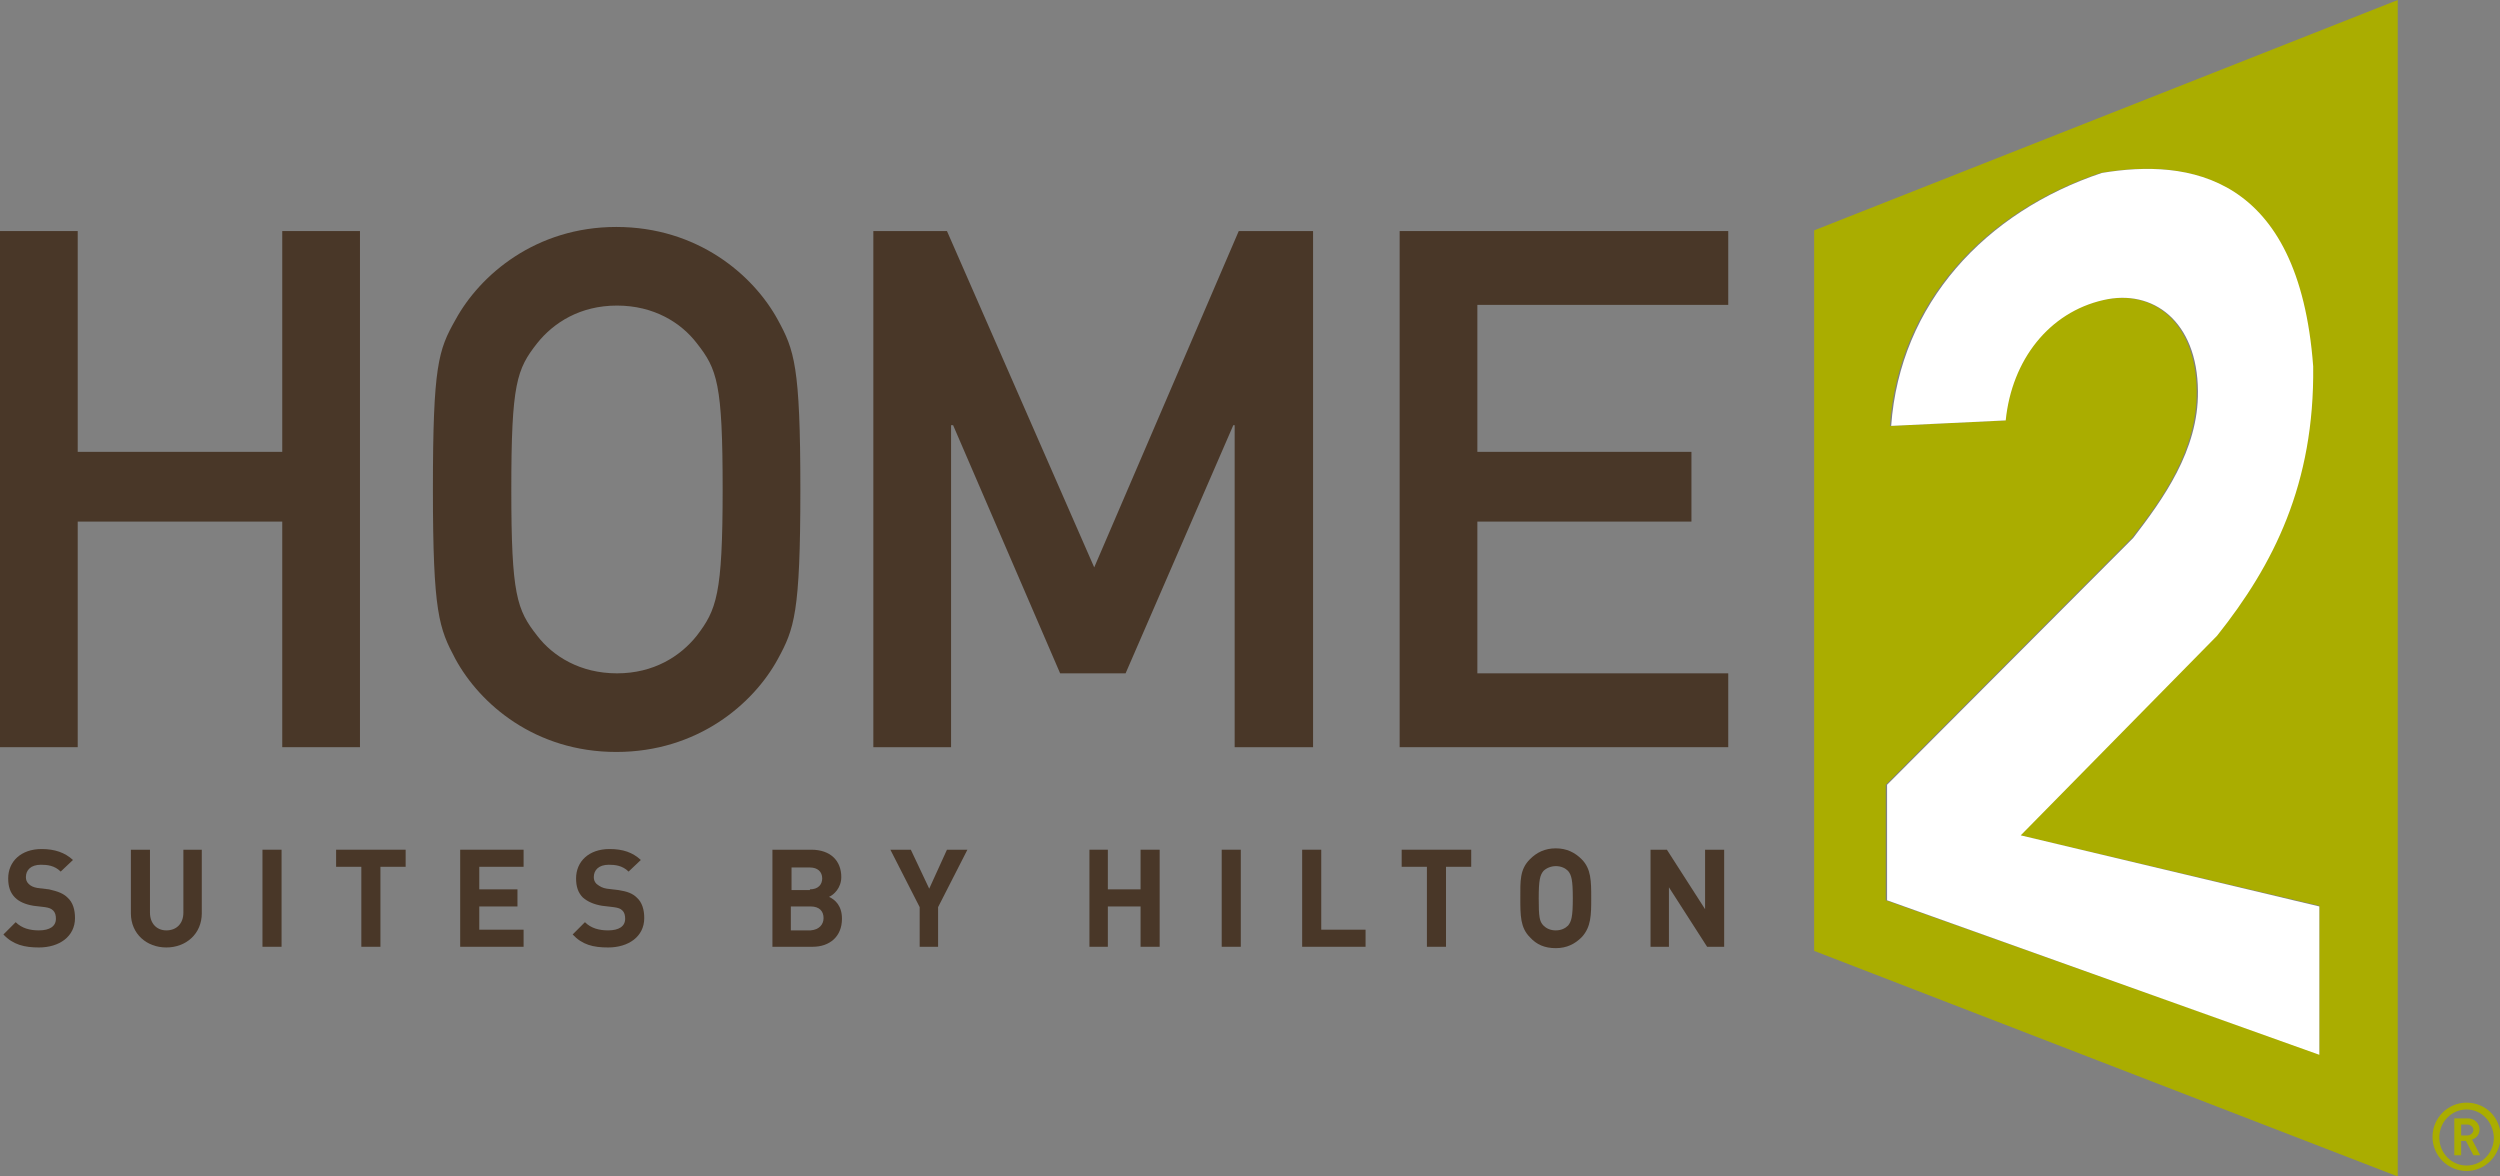 <svg width="170" height="80" viewBox="0 0 170 80" fill="none" xmlns="http://www.w3.org/2000/svg">
<rect x="0" y="0" width="170" height="80" fill="#808080" stroke="none"/>
<g clip-path="url(#clip0_11046_5510)">
<path d="M157.716 71.679V61.592L137.364 56.804L150.669 43.231C154.517 38.396 157.298 32.865 157.206 24.916C156.232 11.761 148.676 10.784 142.834 11.761C134.907 14.41 129.112 20.639 128.509 28.96L136.298 28.588C136.715 24.451 139.311 21.244 142.927 20.407C146.311 19.616 149.325 21.801 149.371 26.589C149.417 30.633 147.007 33.98 144.967 36.583L128.231 53.364V61.22L157.716 71.679ZM163.047 0V80L123.363 64.66V15.665L163.047 0Z" fill="#AAAD00"/>
<path d="M157.714 61.639V71.726L128.322 61.22V53.364L145.058 36.583C147.051 33.98 149.509 30.633 149.462 26.589C149.416 21.848 146.402 19.616 143.018 20.407C139.356 21.244 136.806 24.451 136.389 28.588L128.6 28.96C129.203 20.639 134.998 14.41 142.925 11.761C148.767 10.784 156.323 11.807 157.297 24.916C157.39 32.911 154.608 38.396 150.76 43.231L137.409 56.804L157.714 61.639Z" fill="white"/>
<path d="M117.521 45.787V50.808H95.176V15.712H117.521V20.732H100.461V30.726H115.018V35.468H100.461V45.787H117.521Z" fill="#493728"/>
<path d="M113.349 57.78L115.945 61.824V57.78H117.243V64.381H116.084L113.488 60.337V64.381H112.236V57.78H113.349Z" fill="#493728"/>
<path d="M104.958 59.221C104.726 59.5 104.633 59.826 104.633 61.081C104.633 62.336 104.68 62.661 104.958 62.94C105.143 63.126 105.421 63.266 105.792 63.266C106.163 63.266 106.441 63.126 106.627 62.94C106.858 62.661 106.951 62.336 106.951 61.081C106.951 59.826 106.858 59.5 106.627 59.221C106.441 59.036 106.163 58.896 105.792 58.896C105.468 58.896 105.143 59.036 104.958 59.221ZM104.031 58.431C104.494 57.966 105.05 57.688 105.792 57.688C106.534 57.688 107.09 57.966 107.554 58.431C108.203 59.082 108.203 59.919 108.203 61.081C108.203 62.197 108.203 63.033 107.554 63.73C107.09 64.195 106.534 64.474 105.792 64.474C105.05 64.474 104.494 64.242 104.031 63.73C103.381 63.08 103.382 62.243 103.382 61.081C103.382 59.919 103.335 59.129 104.031 58.431Z" fill="#493728"/>
<path d="M98.328 58.942V64.381H97.03V58.942H95.314V57.78H100.043V58.942H98.328Z" fill="#493728"/>
<path d="M92.858 63.219V64.381H88.547V57.78H89.845V63.219H92.858Z" fill="#493728"/>
<path d="M89.288 15.712V50.808H83.957V28.913H83.865L76.54 45.787H72.089L64.811 28.913H64.672V50.808H59.387V15.712H64.394L74.407 38.582L84.235 15.712H89.288Z" fill="#493728"/>
<path d="M84.374 57.78H83.076V64.381H84.374V57.78Z" fill="#493728"/>
<path d="M77.559 60.476V57.78H78.857V64.381H77.559V61.639H75.334V64.381H74.082V57.78H75.334V60.476H77.559Z" fill="#493728"/>
<path d="M63.79 61.685V64.381H62.538V61.685L60.545 57.78H61.936L63.187 60.43L64.393 57.78H65.784L63.79 61.685Z" fill="#493728"/>
<path d="M49.14 33.283C49.14 26.078 48.769 25.102 47.379 23.335C46.312 21.941 44.458 20.779 41.955 20.779C39.451 20.779 37.643 21.941 36.531 23.335C35.14 25.102 34.769 26.078 34.769 33.283C34.769 40.442 35.14 41.464 36.531 43.231C37.597 44.625 39.451 45.787 41.955 45.787C44.458 45.787 46.266 44.625 47.379 43.231C48.723 41.464 49.14 40.442 49.14 33.283ZM52.895 21.755C54.008 23.8 54.425 24.869 54.425 33.283C54.425 41.697 54.008 42.766 52.895 44.811C51.226 47.879 47.425 51.133 41.908 51.133C36.391 51.133 32.636 47.879 30.967 44.811C29.855 42.719 29.438 41.697 29.438 33.283C29.438 24.869 29.808 23.8 30.967 21.755C32.636 18.687 36.438 15.433 41.908 15.433C47.425 15.433 51.226 18.687 52.895 21.755Z" fill="#493728"/>
<path d="M56.373 60.988C56.791 61.174 57.254 61.592 57.254 62.475C57.254 63.684 56.42 64.381 55.261 64.381H52.525V57.78H55.168C56.466 57.78 57.208 58.524 57.208 59.64C57.208 60.383 56.698 60.848 56.373 60.988ZM55.075 60.476C55.632 60.476 55.91 60.151 55.91 59.733C55.91 59.268 55.585 58.989 55.075 58.989H53.824V60.523H55.075V60.476ZM56.002 62.429C56.002 61.964 55.724 61.639 55.121 61.639H53.777V63.266H55.121C55.724 63.219 56.002 62.847 56.002 62.429Z" fill="#493728"/>
<path d="M41.259 60.43L42.047 60.523C42.65 60.616 43.021 60.755 43.299 61.034C43.67 61.36 43.809 61.871 43.809 62.429C43.809 63.684 42.743 64.428 41.352 64.428C40.332 64.428 39.59 64.242 38.941 63.544L39.776 62.708C40.193 63.126 40.749 63.266 41.352 63.266C42.094 63.266 42.511 62.987 42.511 62.475C42.511 62.243 42.465 62.057 42.326 61.917C42.187 61.778 42.047 61.732 41.723 61.685L40.935 61.592C40.379 61.499 39.961 61.313 39.637 61.034C39.312 60.709 39.173 60.291 39.173 59.733C39.173 58.571 40.054 57.734 41.445 57.734C42.372 57.734 43.021 57.966 43.577 58.478L42.743 59.268C42.326 58.849 41.816 58.803 41.398 58.803C40.703 58.803 40.379 59.175 40.379 59.64C40.379 59.826 40.425 59.965 40.564 60.105C40.796 60.291 40.981 60.383 41.259 60.43Z" fill="#493728"/>
<path d="M32.591 60.476H35.187V61.639H32.591V63.219H35.604V64.381H31.293V57.78H35.604V58.942H32.591V60.476Z" fill="#493728"/>
<path d="M25.869 58.942V64.381H24.571V58.942H22.855V57.78H27.584V58.942H25.869Z" fill="#493728"/>
<path d="M24.478 15.712V50.808H19.193V35.468H5.285V50.808H0V15.712H5.285V30.726H19.193V15.712H24.478Z" fill="#493728"/>
<path d="M19.146 57.78H17.848V64.381H19.146V57.78Z" fill="#493728"/>
<path d="M13.722 62.103C13.722 63.498 12.655 64.428 11.311 64.428C9.967 64.428 8.9 63.498 8.9 62.103V57.78H10.198V62.057C10.198 62.801 10.662 63.266 11.311 63.266C12.007 63.266 12.47 62.801 12.47 62.057V57.78H13.722V62.103Z" fill="#493728"/>
<path d="M4.59 61.034C4.961 61.36 5.1 61.871 5.1 62.429C5.1 63.684 4.034 64.428 2.643 64.428C1.67 64.428 0.881 64.242 0.232 63.544L1.067 62.708C1.484 63.126 2.04 63.266 2.643 63.266C3.385 63.266 3.802 62.987 3.802 62.475C3.802 62.243 3.756 62.057 3.617 61.917C3.478 61.778 3.338 61.732 3.06 61.685L2.272 61.592C1.716 61.499 1.299 61.313 1.021 61.034C0.696 60.709 0.557 60.291 0.557 59.733C0.557 58.571 1.438 57.734 2.829 57.734C3.709 57.734 4.405 57.966 4.961 58.478L4.127 59.268C3.709 58.849 3.199 58.803 2.782 58.803C2.087 58.803 1.762 59.175 1.762 59.64C1.762 59.826 1.809 59.965 1.948 60.105C2.087 60.244 2.272 60.337 2.55 60.383L3.338 60.477C3.941 60.616 4.312 60.755 4.59 61.034Z" fill="#493728"/>
<path d="M167.774 76.467H167.357V77.211H167.774C168.006 77.211 168.192 77.025 168.192 76.839C168.192 76.653 168.006 76.467 167.774 76.467ZM168.192 78.559L167.682 77.583H167.357V78.559H166.894V76.049H167.821C168.284 76.049 168.609 76.421 168.609 76.793C168.609 77.165 168.377 77.397 168.099 77.49L168.655 78.559H168.192ZM167.728 75.445C166.708 75.445 165.874 76.281 165.874 77.35C165.874 78.42 166.708 79.256 167.728 79.256C168.748 79.256 169.583 78.42 169.583 77.35C169.536 76.281 168.748 75.445 167.728 75.445ZM167.728 79.628C166.476 79.628 165.41 78.606 165.41 77.304C165.41 76.049 166.43 74.98 167.728 74.98C169.026 74.98 170.046 76.002 170.046 77.304C170 78.606 168.98 79.628 167.728 79.628Z" fill="#AAAD00"/>
</g>
<defs>
<clipPath id="clip0_11046_5510">
<rect width="170" height="80" fill="white"/>
</clipPath>
</defs>
</svg>
